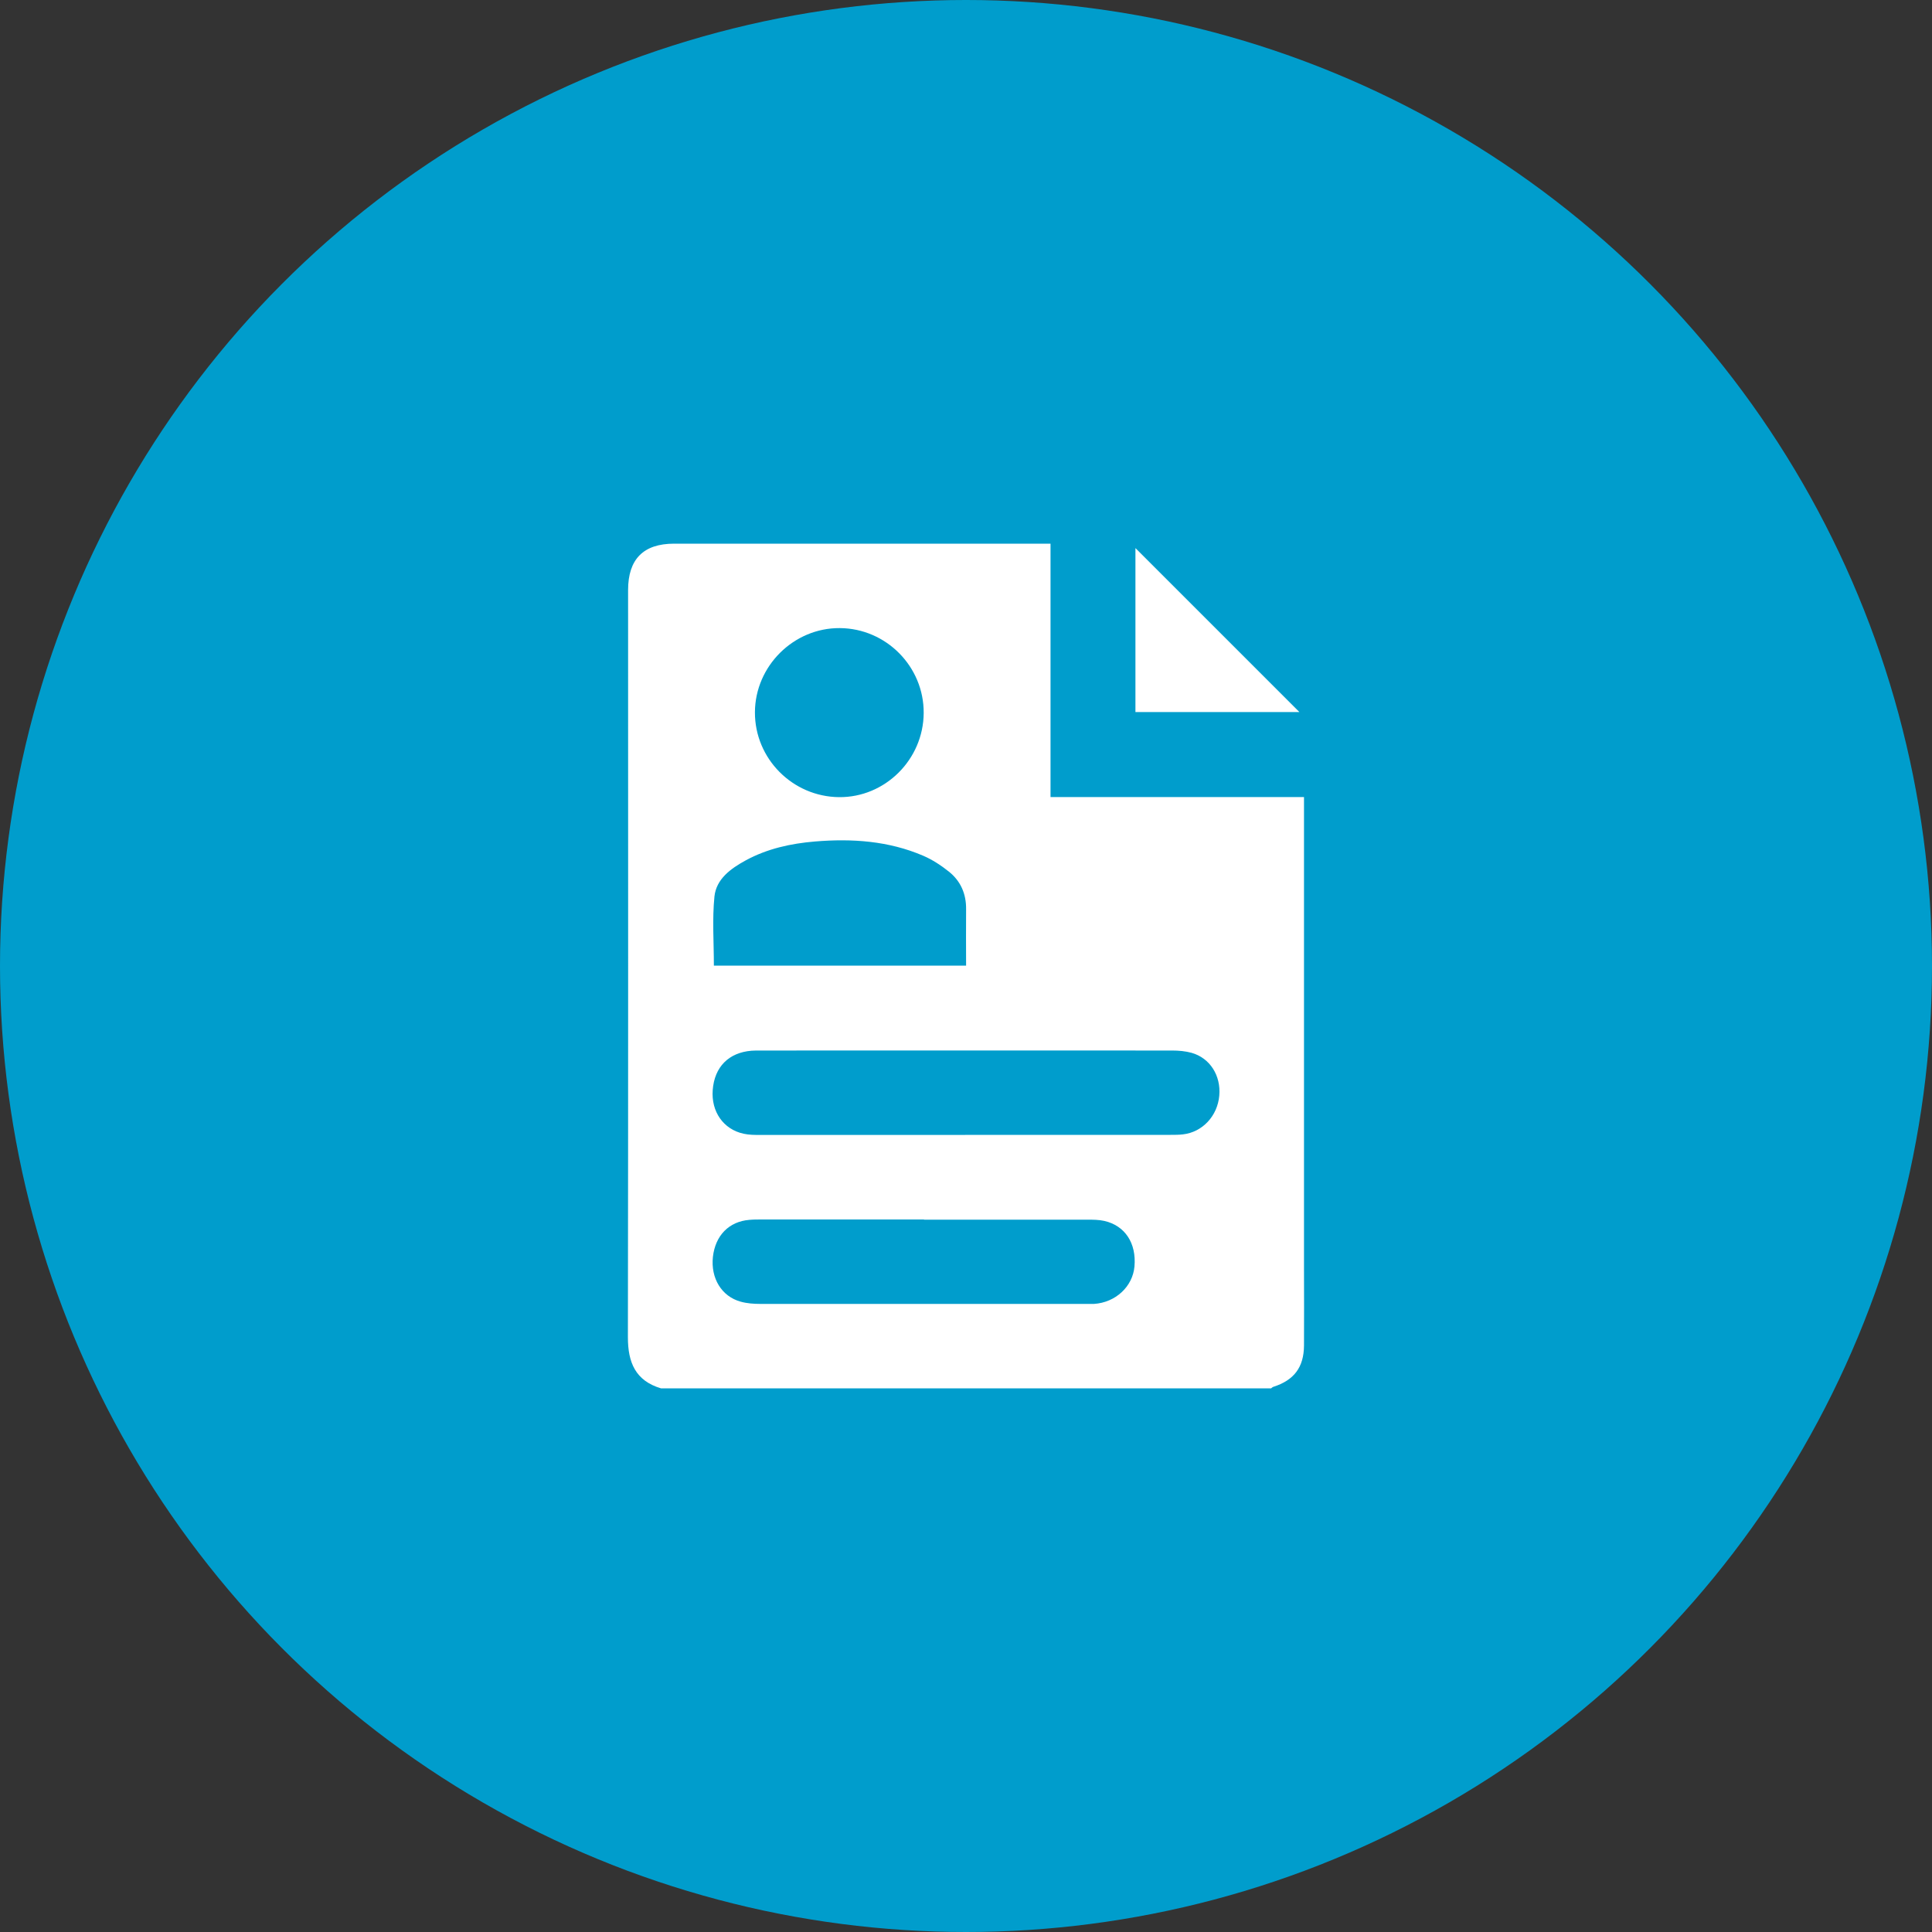 <svg xmlns="http://www.w3.org/2000/svg" id="Camada_1" viewBox="0 0 200 200"><rect x="0" y="0" width="200" height="200" fill="#333333" stroke="none"/><defs><style>.cls-1{fill:#009dcc;}.cls-1,.cls-2{stroke-width:0px;}.cls-2{fill:#fff;}</style></defs><circle class="cls-1" cx="100" cy="100" r="100"></circle><path class="cls-2" d="M131.6,143.72h-63.18c-2.64-.79-3.42-2.68-3.42-5.28.04-25.79.02-51.57.02-77.36,0-3.2,1.59-4.8,4.76-4.8,12.67,0,25.33,0,38,0,.3,0,.6,0,.97,0v26.23h26.24c0,.47,0,.83,0,1.19,0,15.91,0,31.82,0,47.73,0,2.62.02,5.24,0,7.86-.02,2.26-1.03,3.59-3.19,4.28-.07.02-.13.09-.2.14ZM99.92,117.48c7.09,0,14.17,0,21.26,0,.43,0,.86,0,1.28-.05,2.02-.23,3.58-1.91,3.76-4.02.18-2.06-.96-3.88-2.86-4.42-.65-.18-1.35-.24-2.02-.24-14.23-.01-28.46,0-42.69,0-.28,0-.57,0-.85.02-2.37.19-3.84,1.68-4.02,4.07-.17,2.23,1.1,4.06,3.18,4.52.58.13,1.19.13,1.78.13,7.06,0,14.11,0,21.17,0ZM95.66,126.24c-5.6,0-11.2,0-16.81,0-.43,0-.85,0-1.28.04-2.11.17-3.52,1.62-3.77,3.83-.24,2.21.9,4.1,2.88,4.64.65.18,1.35.23,2.02.23,11.26.01,22.52,0,33.78,0,.26,0,.51,0,.77,0,2.22-.14,4.01-1.79,4.19-3.88.21-2.4-.97-4.22-3.12-4.71-.57-.13-1.19-.13-1.78-.13-5.63,0-11.26,0-16.89,0ZM100.01,99.96c0-1.98-.02-3.9,0-5.83.02-1.59-.56-2.92-1.77-3.89-.81-.65-1.71-1.24-2.66-1.65-3.58-1.54-7.37-1.8-11.21-1.48-2.51.21-4.94.74-7.18,1.96-1.54.84-3.04,1.92-3.23,3.73-.24,2.35-.06,4.75-.06,7.16h26.1ZM95.62,73.81c.03-4.8-3.88-8.76-8.69-8.79-4.77-.03-8.76,3.93-8.78,8.71-.02,4.8,3.89,8.74,8.7,8.79,4.77.05,8.74-3.89,8.77-8.71Z"></path><path class="cls-2" d="M134.51,73.71h-16.97v-16.97c5.63,5.63,11.34,11.34,16.97,16.97Z"></path></svg>